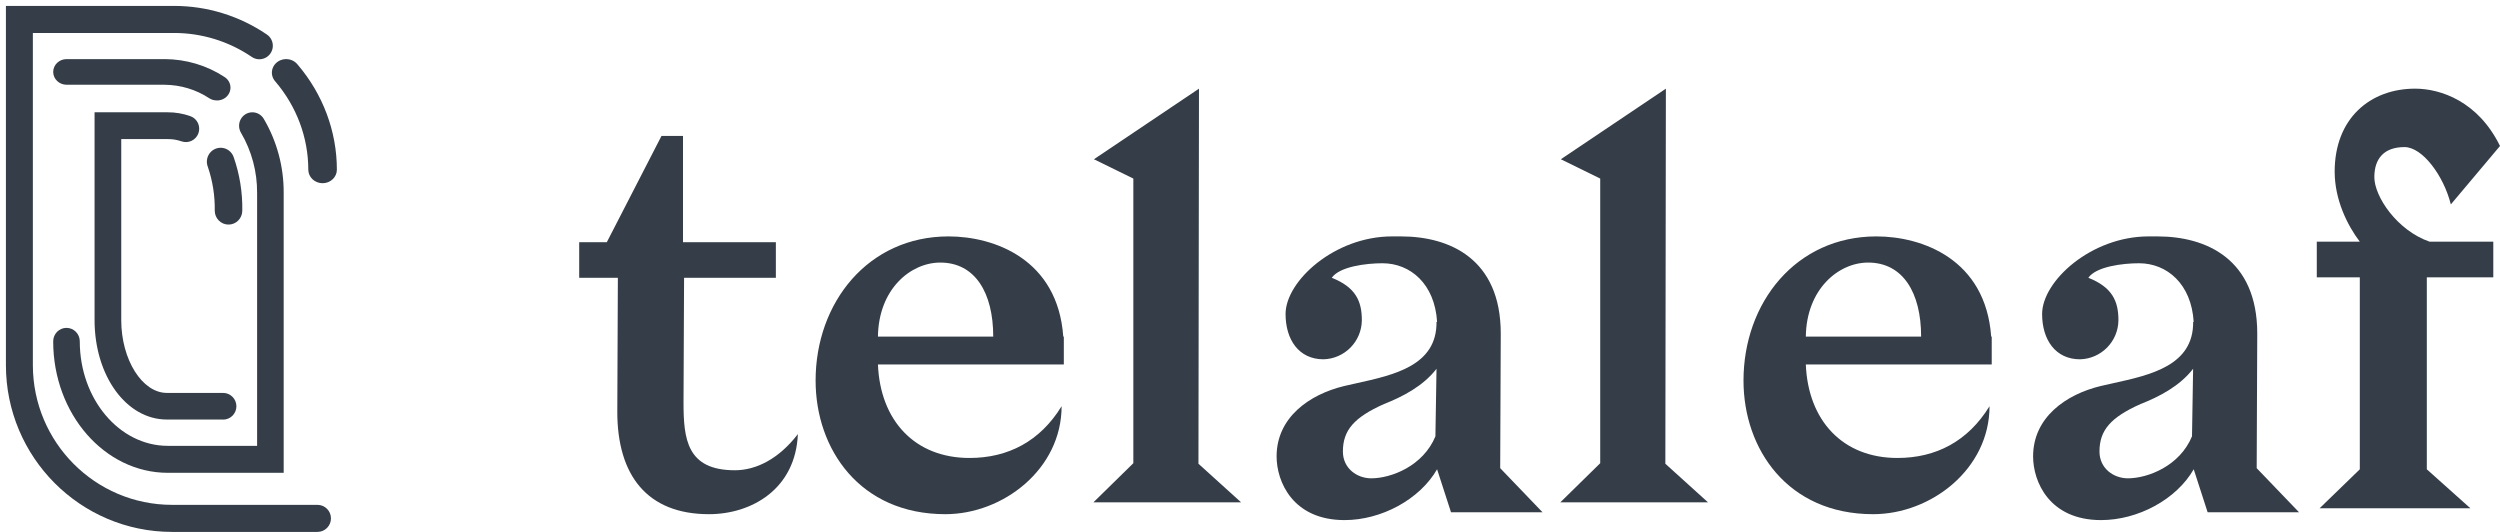 <svg width="423" height="90" viewBox="0 0 423 90" fill="none" xmlns="http://www.w3.org/2000/svg">
<path d="M135 73.447C134.621 82.765 127.152 87 119.958 87C109.492 87 104.447 80.414 104.447 69.685L104.542 47.001H98V40.976H102.674L111.924 23H115.564V40.976H131.277V47.001H115.746L115.652 68.082C115.652 74.294 116.212 79.567 124.341 79.567C127.992 79.567 131.826 77.591 135 73.447Z" fill="#353E48"/>
<path fill-rule="evenodd" clip-rule="evenodd" d="M160.495 40C146.869 40 138 51.208 138 64.394C138 75.979 145.469 87 159.95 87C169.735 87 179.625 79.37 179.625 68.728C175.989 74.662 170.575 77.488 164.04 77.488C154.8 77.488 148.928 71.175 148.549 61.663H180V56.955H179.905C178.975 43.861 168.24 40 160.495 40ZM168.055 56.955H148.549C148.64 48.947 154.055 44.426 159.095 44.426C164.975 44.426 168.055 49.512 168.055 56.955Z" fill="#353E48"/>
<path d="M191.761 78.371V30.215L185.094 26.945L202.868 15L202.778 78.465L210 85H185L191.761 78.371Z" fill="#353E48"/>
<path fill-rule="evenodd" clip-rule="evenodd" d="M233.915 44.543C238.628 44.543 242.771 48.037 243.154 54.465L243.058 54.458C243.144 61.837 235.93 63.429 229.542 64.84C228.817 65 228.102 65.158 227.41 65.322C221.561 66.739 216 70.612 216 77.228C216 81.488 218.733 88 227.501 88C233.724 88 240.23 84.502 243.154 79.4L245.512 86.678H261L253.833 79.212C253.833 76.976 253.858 72.041 253.883 67.247C253.906 62.721 253.929 58.321 253.929 56.438C253.929 43.777 245.256 40 237.053 40H235.524C225.812 40 217.517 47.558 217.517 53.132C217.517 57.488 219.78 60.794 223.927 60.794C227.519 60.705 230.393 57.778 230.425 54.178C230.425 50.968 229.39 48.604 225.334 46.999C226.653 45.11 231.087 44.543 233.915 44.543ZM243.058 62.399L242.871 73.834C240.795 78.841 235.421 80.921 232.027 80.932C229.577 80.932 227.218 79.231 227.218 76.397C227.218 72.796 229.107 70.62 234.198 68.352C237.325 67.126 240.795 65.329 243.058 62.399Z" fill="#353E48"/>
<path d="M270.757 78.371V30.215L264.094 26.945L281.868 15L281.778 78.465L289 85H264L270.757 78.371Z" fill="#353E48"/>
<path fill-rule="evenodd" clip-rule="evenodd" d="M317.493 40C303.866 40 295 51.208 295 64.394C295 75.979 302.466 87 316.933 87C326.734 87 336.629 79.37 336.629 68.728C332.989 74.662 327.574 77.488 321.042 77.488C311.802 77.488 305.925 71.175 305.546 61.663H337V56.955H336.909C335.975 43.861 325.239 40 317.493 40ZM325.054 56.955H305.546C305.641 48.947 311.052 44.426 316.093 44.426C321.973 44.426 325.054 49.512 325.054 56.955Z" fill="#353E48"/>
<path fill-rule="evenodd" clip-rule="evenodd" d="M361.926 44.543C366.643 44.543 370.787 48.037 371.17 54.465L371.082 54.458C371.15 61.836 363.933 63.429 357.543 64.84C356.816 65 356.101 65.158 355.408 65.322C349.562 66.739 344 70.612 344 77.228C344 81.488 346.733 88 355.503 88C361.746 88 368.253 84.502 371.177 79.4L373.532 86.678H389L381.832 79.212C381.832 76.976 381.857 72.041 381.882 67.247C381.905 62.721 381.928 58.321 381.928 56.438C381.928 43.777 373.249 40 365.045 40H363.539C353.825 40 345.525 47.558 345.525 53.132C345.525 57.488 347.789 60.794 351.94 60.794C355.532 60.705 358.407 57.778 358.439 54.178C358.439 50.968 357.403 48.604 353.347 46.999C354.662 45.11 359.097 44.543 361.926 44.543ZM371.074 62.399L370.887 73.834H370.883C368.811 78.841 363.436 80.921 360.041 80.932C357.591 80.932 355.232 79.231 355.232 76.397C355.232 72.796 357.117 70.62 362.209 68.352C365.34 67.126 368.811 65.329 371.074 62.399Z" fill="#353E48"/>
<path d="M410.618 46.921V79.407L417.989 86H392.475L399.279 79.407V46.921H392V40.894H399.279C397.202 38.164 395.026 33.835 395.026 29.033C395.026 19.993 401.076 15 408.634 15C412.982 15 419.315 17.168 423 24.7L414.683 34.587C413.453 29.689 409.864 24.887 406.841 24.887C403.439 24.887 401.738 26.773 401.738 29.972C401.738 33.27 405.611 39.011 411.093 40.894H421.866V46.921H410.618Z" fill="#353E48"/>
<path d="M53.72 90H29.099C13.586 89.985 1.015 77.365 1 61.792V1H29.414C35.016 0.99 40.491 2.671 45.13 5.823C45.82 6.275 46.213 7.065 46.159 7.89C46.105 8.715 45.612 9.446 44.87 9.804C44.127 10.162 43.251 10.089 42.576 9.615C38.691 6.976 34.105 5.57 29.414 5.579H5.561V61.792C5.576 74.836 16.105 85.407 29.099 85.421H53.72C54.979 85.421 56 86.446 56 87.711C56 88.975 54.979 90 53.72 90V90Z" fill="#353E48"/>
<path d="M54.582 31C53.247 31 52.164 29.973 52.164 28.707C52.159 23.28 50.194 18.018 46.594 13.8C46.014 13.167 45.844 12.285 46.15 11.499C46.456 10.713 47.19 10.148 48.064 10.025C48.938 9.902 49.813 10.241 50.346 10.91C54.647 15.946 56.996 22.23 57 28.71C56.998 29.976 55.916 31 54.582 31Z" fill="#353E48"/>
<path d="M36.696 16.993C36.241 16.998 35.795 16.872 35.416 16.631C33.192 15.159 30.554 14.361 27.845 14.341H11.279C10.02 14.341 9 13.369 9 12.171C9 10.972 10.02 10 11.279 10H27.845C31.466 10.012 34.999 11.065 37.98 13.021C38.822 13.552 39.196 14.548 38.899 15.467C38.603 16.386 37.706 17.01 36.696 17V16.993Z" fill="#353E48"/>
<path d="M48 80H28.393C17.697 80 9 70.023 9 57.757C9 56.496 10.007 55.475 11.249 55.475C12.492 55.475 13.499 56.496 13.499 57.757C13.499 67.505 20.179 75.436 28.393 75.436H43.501V32.646C43.526 29.063 42.583 25.541 40.776 22.463C40.36 21.766 40.342 20.896 40.73 20.181C41.118 19.467 41.852 19.017 42.655 19C43.459 18.984 44.21 19.404 44.626 20.101C46.858 23.895 48.025 28.235 48 32.653V80Z" fill="#353E48"/>
<path d="M37.739 70.985H28.227C21.372 70.985 16 63.592 16 54.154V19H28.351C29.679 18.992 30.997 19.218 32.247 19.667C33.404 20.103 33.994 21.393 33.57 22.558C33.145 23.722 31.864 24.326 30.699 23.911C29.944 23.649 29.15 23.522 28.351 23.535H20.515V54.169C20.515 60.843 24.05 66.481 28.235 66.481H37.746C38.991 66.481 40 67.492 40 68.74C40 69.988 38.991 71 37.746 71L37.739 70.985Z" fill="#353E48"/>
<path d="M38.668 38C37.379 38 36.335 36.945 36.335 35.643C36.378 33.124 35.983 30.618 35.169 28.238C34.853 27.444 34.987 26.54 35.519 25.875C36.051 25.21 36.898 24.889 37.732 25.035C38.566 25.181 39.255 25.772 39.535 26.58C40.553 29.488 41.048 32.558 40.996 35.643C40.996 36.943 39.954 37.998 38.668 38V38Z" fill="#353E48"/>
</svg>
